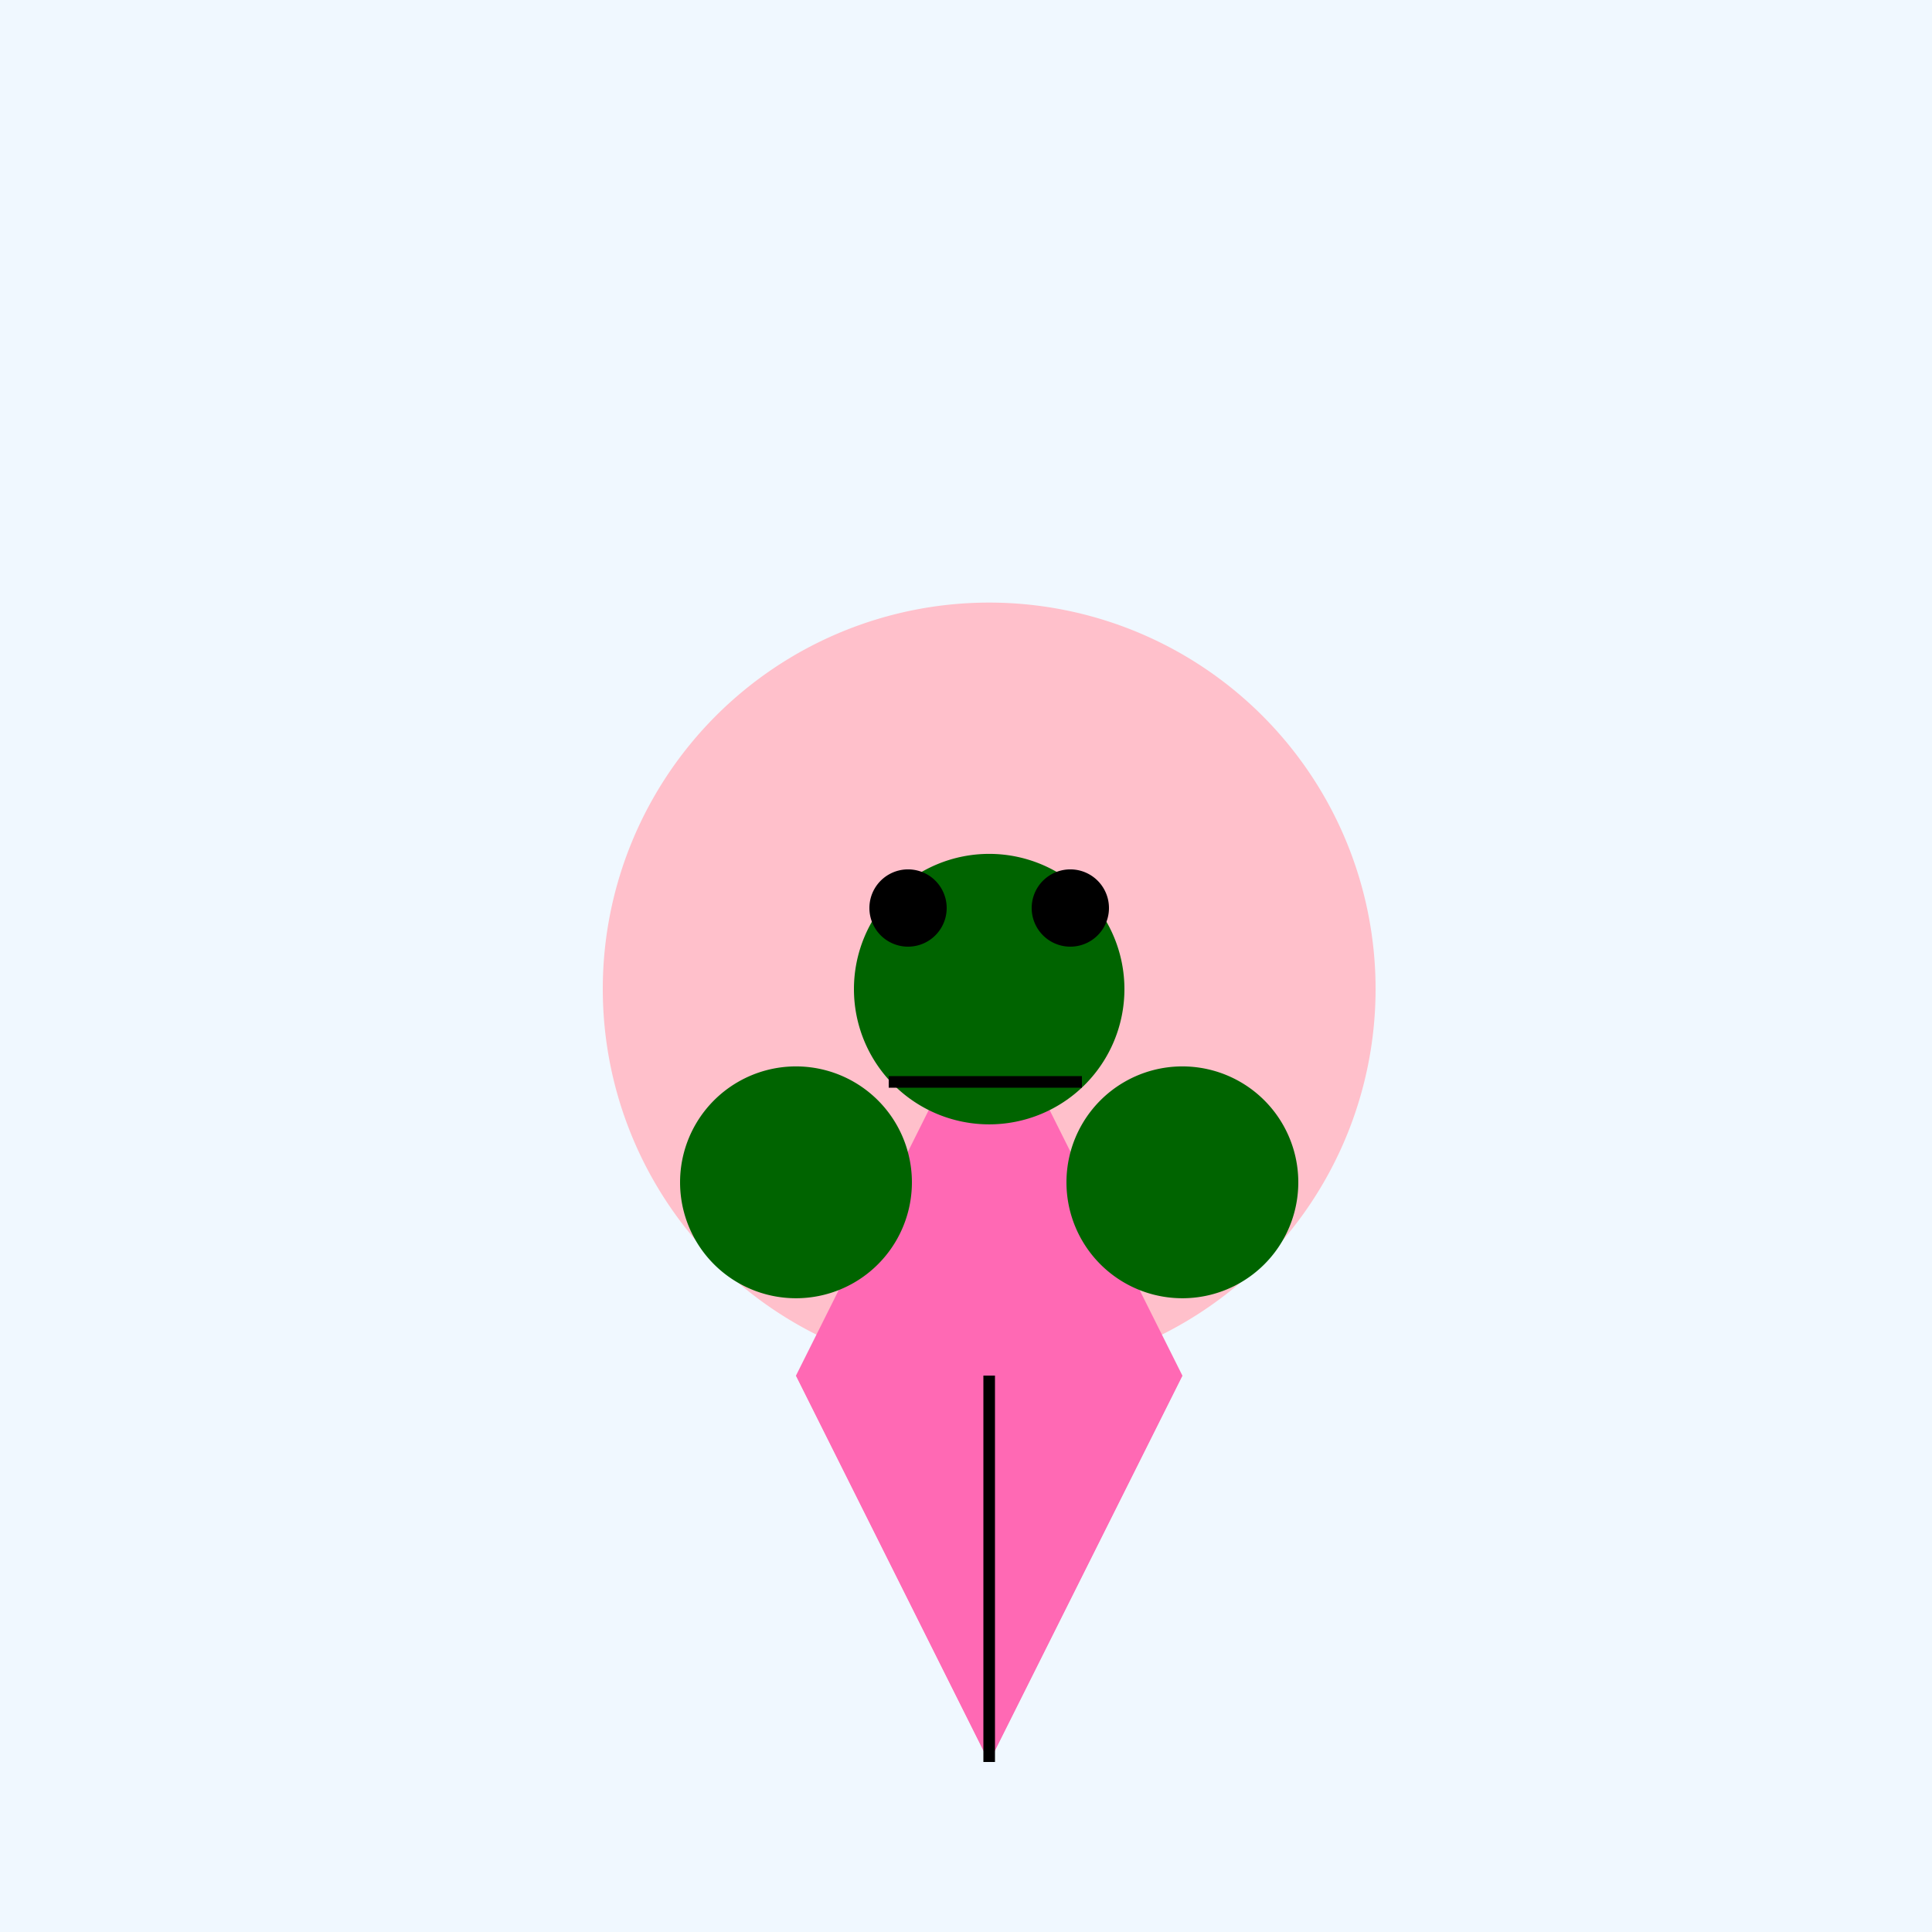 <!--

Generated by DrawGPT.
Free, open source, AI generated images in SVG, PNG, and HTML Canvas format.
https://drawgpt.ai

Created: 2023-11-04T03:58:36.057Z
Link: https://drawgpt.ai/prompt/116912/

-->
<svg xmlns="http://www.w3.org/2000/svg" xmlns:xlink="http://www.w3.org/1999/xlink" width="500" height="500"><defs/><g><rect fill="#F0F8FF" stroke="none" x="0" y="0" width="512" height="512"/><path fill="#FFC0CB" stroke="none" paint-order="stroke fill markers" d=" M 356 256 A 100 100 0 1 1 356 255.9"/><path fill="#FF69B4" stroke="none" paint-order="stroke fill markers" d=" M 206 356 L 256 456 L 306 356 Z"/><path fill="#FF69B4" stroke="none" paint-order="stroke fill markers" d=" M 206 356 L 256 256 L 306 356 Z"/><path fill="#006400" stroke="none" paint-order="stroke fill markers" d=" M 291 256 A 35 35 0 1 1 291 255.965"/><path fill="#006400" stroke="none" paint-order="stroke fill markers" d=" M 236 306 A 30 30 0 1 1 236 305.97"/><path fill="#006400" stroke="none" paint-order="stroke fill markers" d=" M 336 306 A 30 30 0 1 1 336 305.97"/><path fill="#000" stroke="none" paint-order="stroke fill markers" d=" M 245 235 A 10 10 0 1 1 245 234.99"/><path fill="#000" stroke="none" paint-order="stroke fill markers" d=" M 287 235 A 10 10 0 1 1 287 234.99"/><path fill="none" stroke="#000" paint-order="fill stroke markers" d=" M 230 280 L 280 280" stroke-miterlimit="10" stroke-width="3" stroke-dasharray=""/><path fill="#FF69B4" stroke="none" paint-order="stroke fill markers" d=" M 206 356 L 256 456 L 306 356 Z"/><path fill="none" stroke="#000" paint-order="fill stroke markers" d=" M 256 456 L 256 356" stroke-miterlimit="10" stroke-width="3" stroke-dasharray=""/></g></svg>